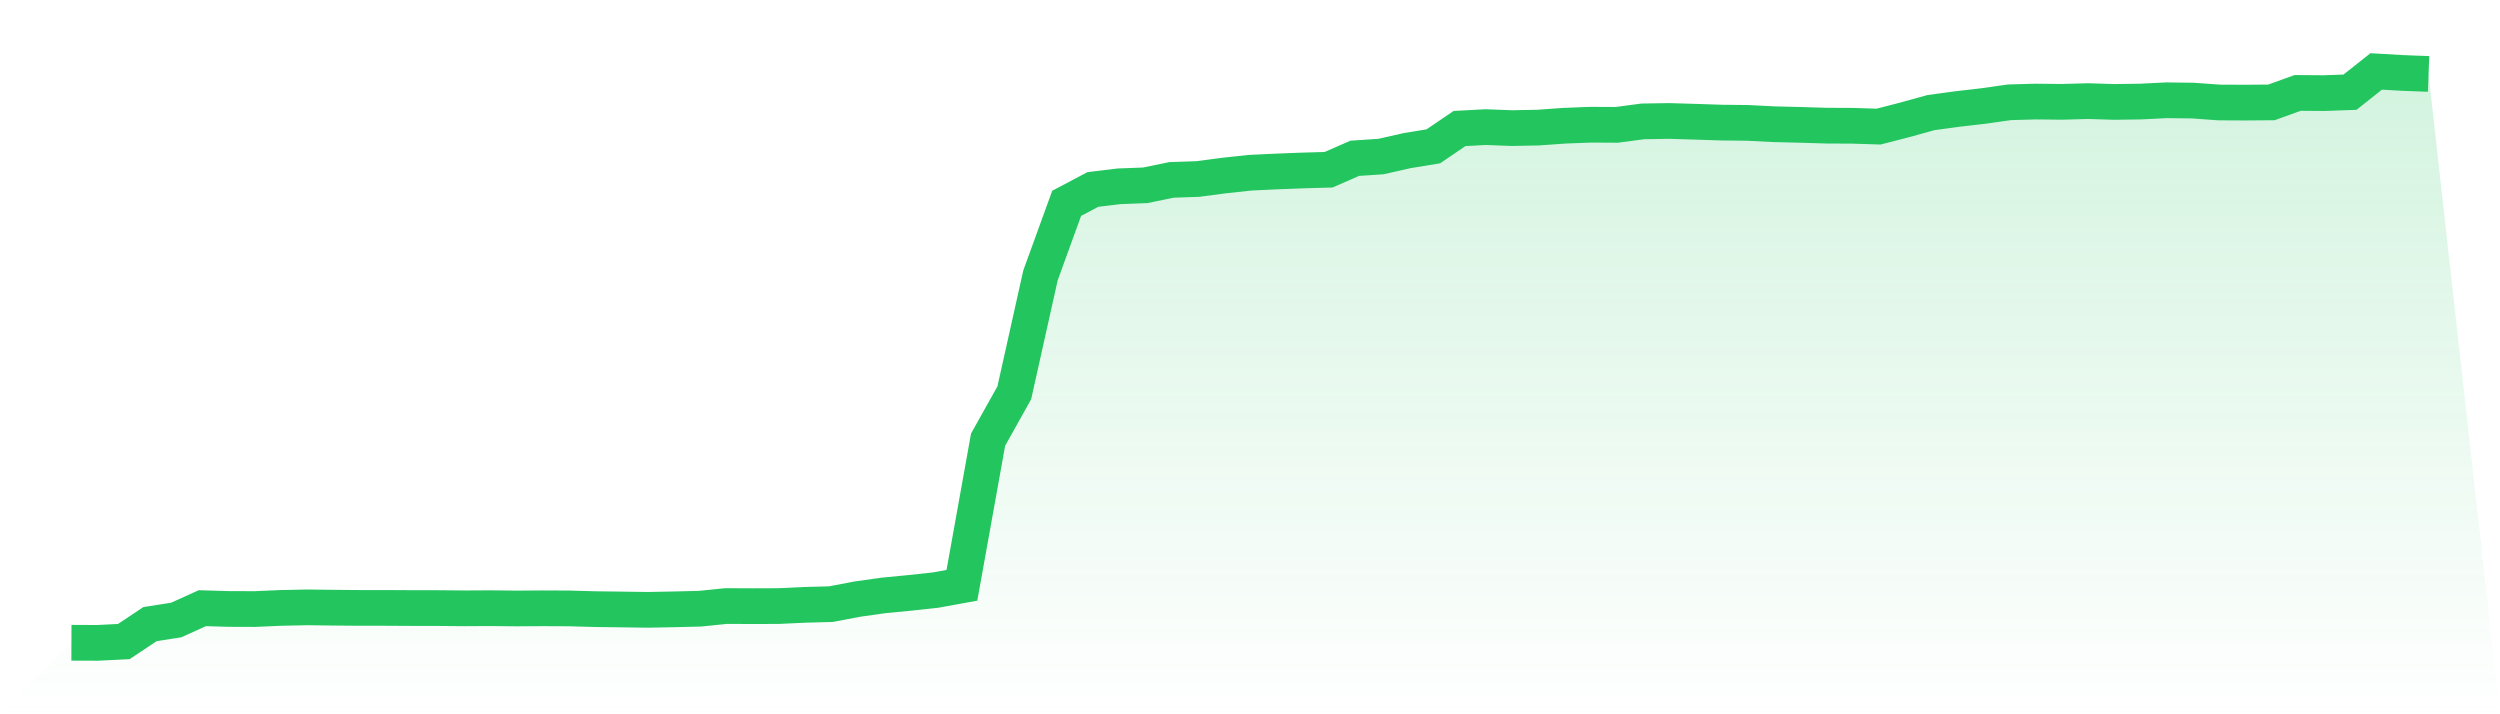 <svg viewBox="0 0 140 40" xmlns="http://www.w3.org/2000/svg">
<defs>
<linearGradient id="gradient" x1="0" x2="0" y1="0" y2="1">
<stop offset="0%" stop-color="#22c55e" stop-opacity="0.2"/>
<stop offset="100%" stop-color="#22c55e" stop-opacity="0"/>
</linearGradient>
</defs>
<path d="M4,35.995 L4,35.995 L5.467,36 L6.933,35.928 L8.4,34.95 L9.867,34.721 L11.333,34.058 L12.8,34.102 L14.267,34.107 L15.733,34.043 L17.2,34.012 L18.667,34.03 L20.133,34.043 L21.6,34.043 L23.067,34.051 L24.533,34.053 L26,34.066 L27.467,34.058 L28.933,34.074 L30.4,34.064 L31.867,34.071 L33.333,34.112 L34.8,34.13 L36.267,34.151 L37.733,34.123 L39.2,34.087 L40.667,33.938 L42.133,33.945 L43.6,33.94 L45.067,33.871 L46.533,33.832 L48,33.552 L49.467,33.344 L50.933,33.203 L52.4,33.044 L53.867,32.777 L55.333,24.62 L56.8,21.998 L58.267,15.423 L59.733,11.386 L61.2,10.611 L62.667,10.433 L64.133,10.377 L65.6,10.074 L67.067,10.025 L68.533,9.832 L70,9.673 L71.467,9.604 L72.933,9.547 L74.4,9.506 L75.867,8.864 L77.333,8.767 L78.8,8.435 L80.267,8.194 L81.733,7.197 L83.2,7.118 L84.667,7.174 L86.133,7.146 L87.6,7.041 L89.067,6.984 L90.533,6.992 L92,6.797 L93.467,6.774 L94.933,6.817 L96.4,6.866 L97.867,6.882 L99.333,6.956 L100.8,6.992 L102.267,7.036 L103.733,7.043 L105.2,7.09 L106.667,6.712 L108.133,6.306 L109.6,6.106 L111.067,5.936 L112.533,5.728 L114,5.687 L115.467,5.703 L116.933,5.662 L118.4,5.708 L119.867,5.687 L121.333,5.615 L122.8,5.633 L124.267,5.739 L125.733,5.746 L127.2,5.734 L128.667,5.204 L130.133,5.215 L131.6,5.163 L133.067,4 L134.533,4.085 L136,4.141 L140,40 L0,40 z" fill="url(#gradient)"/>
<path d="M4,35.995 L4,35.995 L5.467,36 L6.933,35.928 L8.4,34.95 L9.867,34.721 L11.333,34.058 L12.8,34.102 L14.267,34.107 L15.733,34.043 L17.2,34.012 L18.667,34.03 L20.133,34.043 L21.6,34.043 L23.067,34.051 L24.533,34.053 L26,34.066 L27.467,34.058 L28.933,34.074 L30.4,34.064 L31.867,34.071 L33.333,34.112 L34.8,34.13 L36.267,34.151 L37.733,34.123 L39.2,34.087 L40.667,33.938 L42.133,33.945 L43.6,33.94 L45.067,33.871 L46.533,33.832 L48,33.552 L49.467,33.344 L50.933,33.203 L52.4,33.044 L53.867,32.777 L55.333,24.62 L56.8,21.998 L58.267,15.423 L59.733,11.386 L61.2,10.611 L62.667,10.433 L64.133,10.377 L65.6,10.074 L67.067,10.025 L68.533,9.832 L70,9.673 L71.467,9.604 L72.933,9.547 L74.4,9.506 L75.867,8.864 L77.333,8.767 L78.8,8.435 L80.267,8.194 L81.733,7.197 L83.2,7.118 L84.667,7.174 L86.133,7.146 L87.6,7.041 L89.067,6.984 L90.533,6.992 L92,6.797 L93.467,6.774 L94.933,6.817 L96.4,6.866 L97.867,6.882 L99.333,6.956 L100.8,6.992 L102.267,7.036 L103.733,7.043 L105.2,7.09 L106.667,6.712 L108.133,6.306 L109.6,6.106 L111.067,5.936 L112.533,5.728 L114,5.687 L115.467,5.703 L116.933,5.662 L118.4,5.708 L119.867,5.687 L121.333,5.615 L122.8,5.633 L124.267,5.739 L125.733,5.746 L127.2,5.734 L128.667,5.204 L130.133,5.215 L131.6,5.163 L133.067,4 L134.533,4.085 L136,4.141" fill="none" stroke="#22c55e" stroke-width="2"/>
</svg>